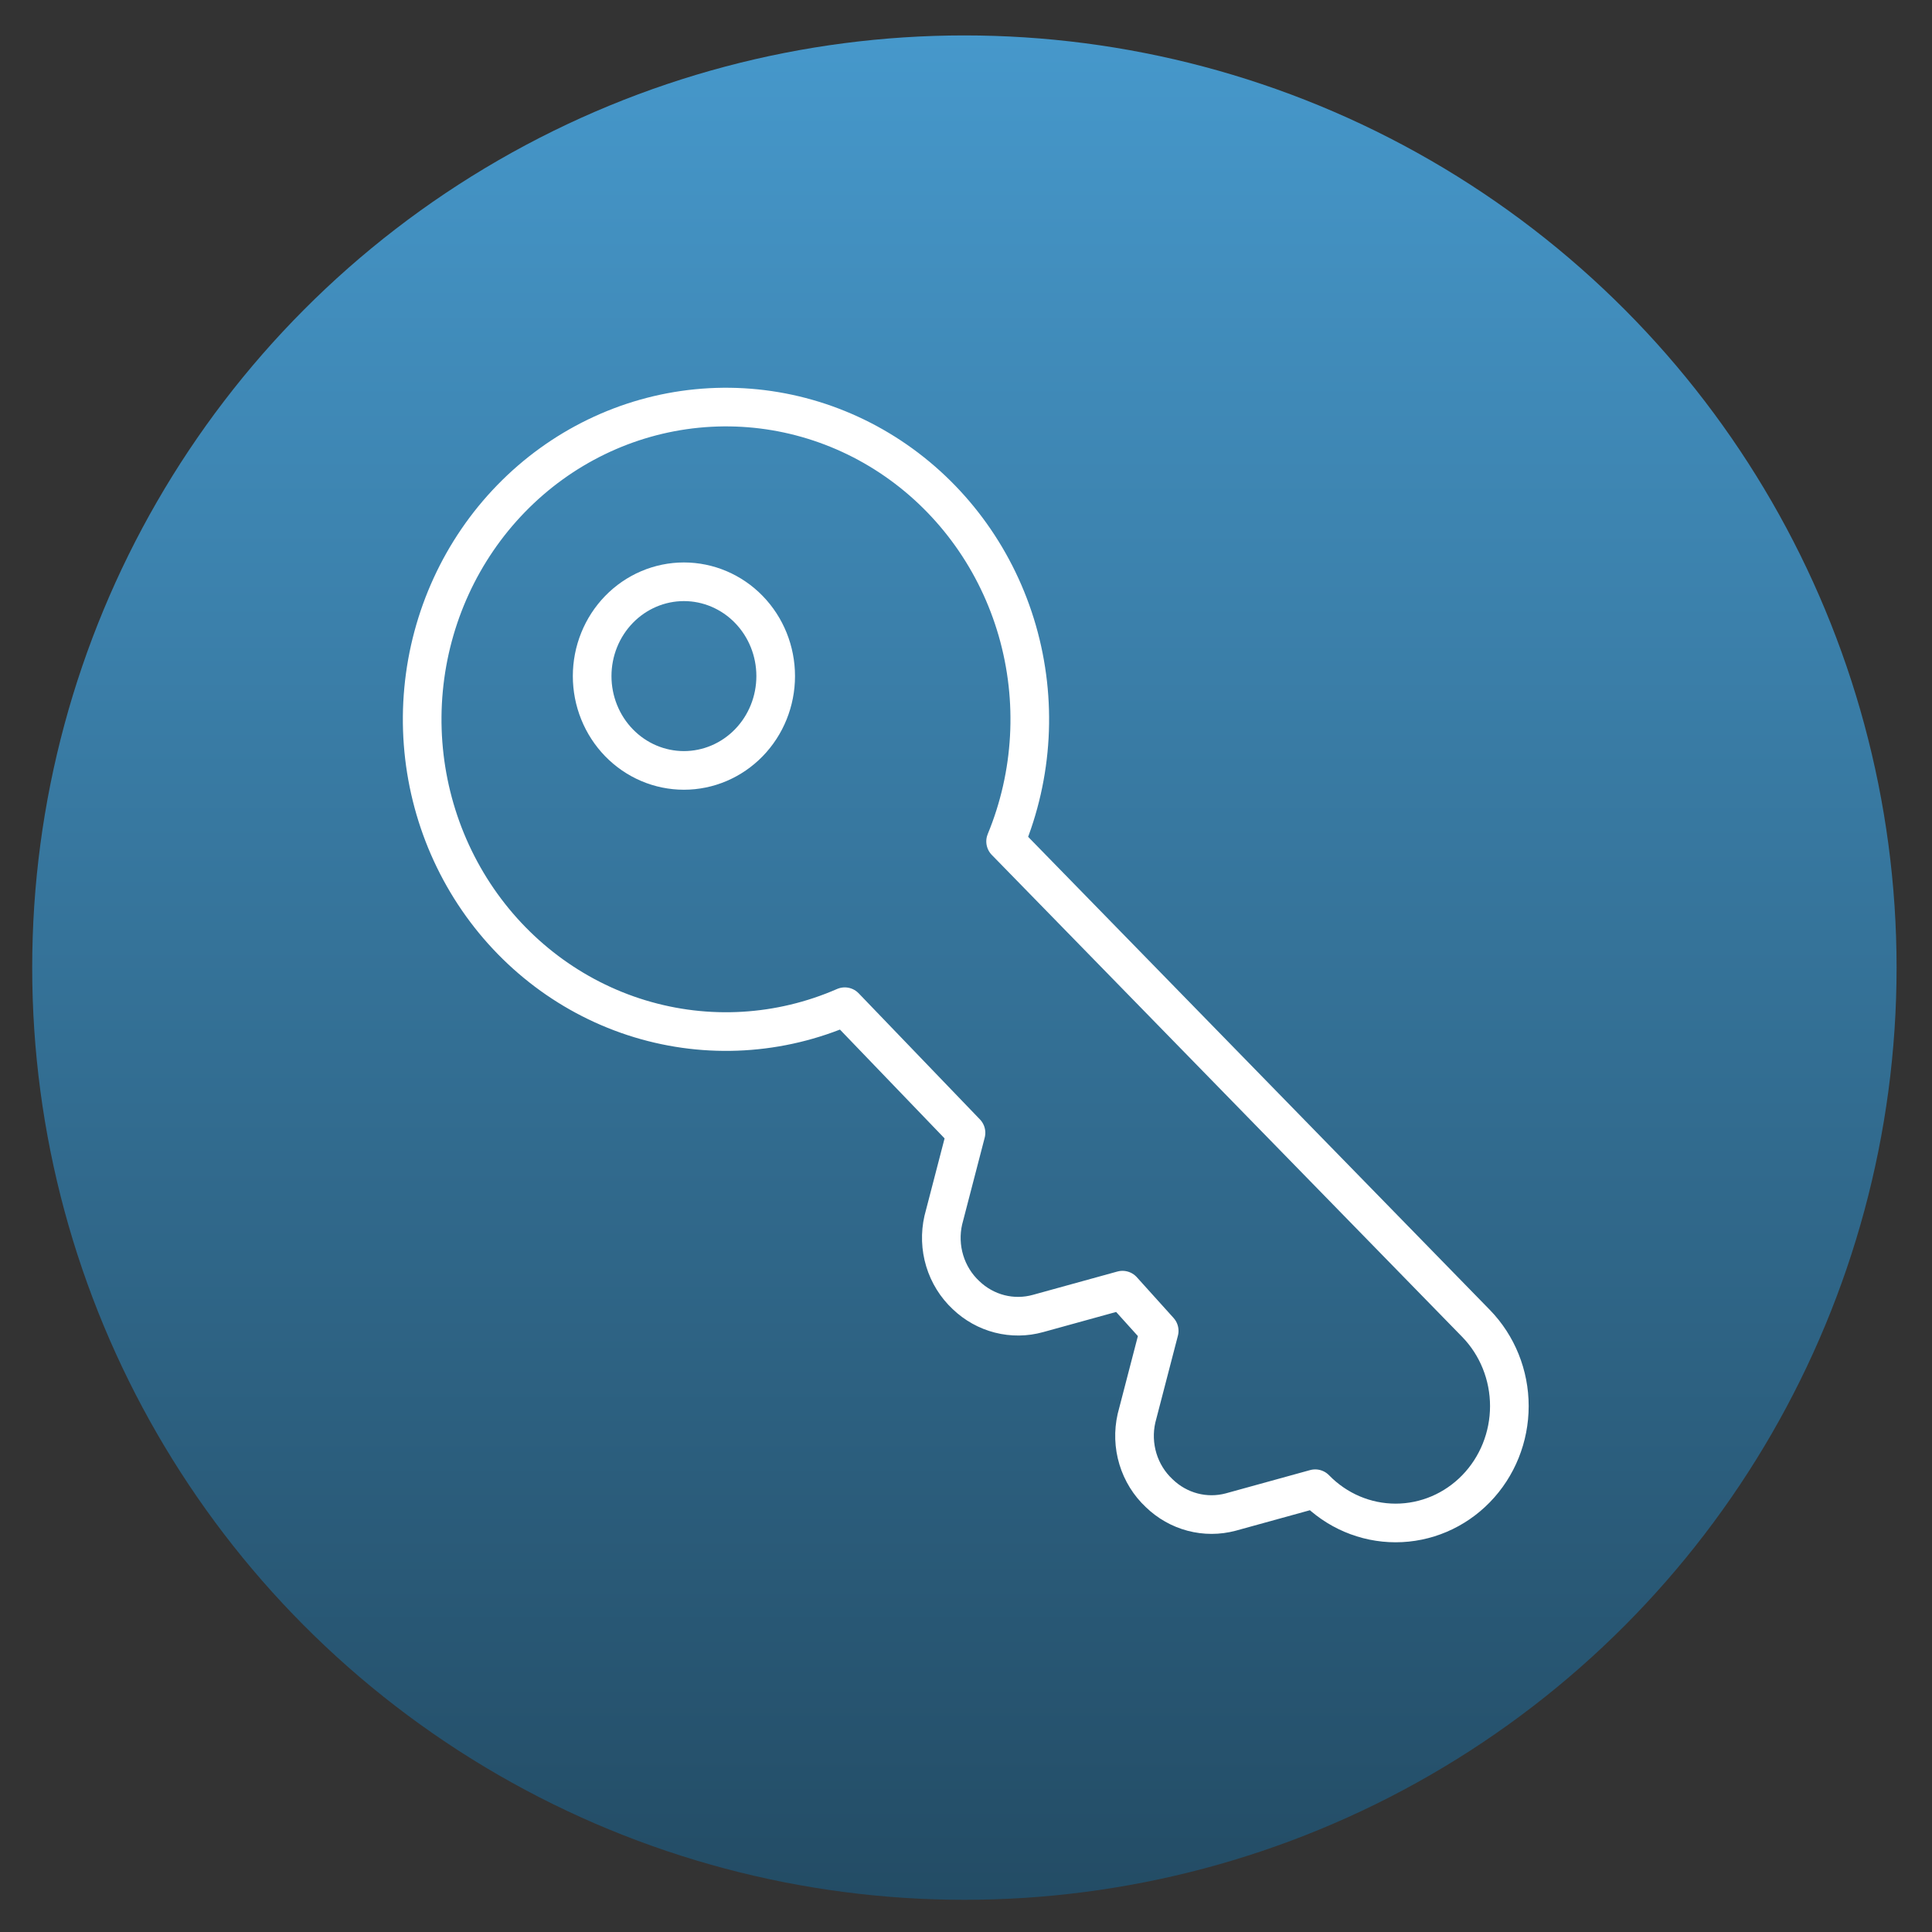<svg width="600" height="600" viewBox="0 0 600 600" fill="none" xmlns="http://www.w3.org/2000/svg">
<rect x="0" y="0" width="600" height="600" fill="#333333" stroke="none"/>
<circle cx="299.5" cy="300.5" r="289.5" fill="url(#paint0_linear_685_229)"/>
<g clip-path="url(#clip0_685_229)">
<path d="M262.35 312.642L300 351.8L292.95 378.933C291.999 383.108 292.152 387.466 293.391 391.56C294.632 395.653 296.913 399.331 300 402.212C302.946 405.038 306.545 407.044 310.455 408.043C314.366 409.041 318.459 408.997 322.35 407.917L348.6 400.671L360 413.312L352.95 440.446C352 444.621 352.152 448.979 353.392 453.072C354.631 457.165 356.913 460.844 360 463.725C362.916 466.552 366.482 468.572 370.365 469.596C374.247 470.621 378.319 470.616 382.2 469.583L408.45 462.337C415.073 469.145 424.057 472.97 433.425 472.97C442.792 472.97 451.776 469.145 458.4 462.337C465.023 455.529 468.745 446.296 468.745 436.669C468.745 427.041 465.023 417.808 458.4 411L312.3 261.305C320.862 240.587 322.146 217.453 315.93 195.868C309.714 174.284 296.387 155.595 278.231 143.005C260.076 130.416 238.224 124.709 216.423 126.865C194.624 129.021 174.231 138.905 158.745 154.822C143.258 170.738 133.641 191.697 131.544 214.103C129.446 236.509 134.999 258.967 147.248 277.627C159.497 296.286 177.681 309.985 198.683 316.374C219.683 322.763 242.192 321.443 262.35 312.642Z" stroke="white" stroke-width="12" stroke-linecap="round" stroke-linejoin="round"/>
<path d="M212.398 180.675C208.656 180.675 204.951 181.433 201.492 182.905C198.034 184.377 194.893 186.535 192.246 189.255C189.6 191.975 187.5 195.204 186.069 198.757C184.636 202.311 183.898 206.12 183.898 209.967C183.898 213.813 184.636 217.622 186.069 221.176C187.5 224.73 189.6 227.959 192.246 230.679C194.893 233.399 198.034 235.557 201.492 237.029C204.951 238.501 208.656 239.259 212.398 239.259C219.957 239.259 227.206 236.172 232.551 230.679C237.897 225.186 240.898 217.735 240.898 209.967C240.898 202.198 237.897 194.748 232.551 189.255C227.206 183.761 219.957 180.675 212.398 180.675Z" stroke="white" stroke-width="12" stroke-linecap="round" stroke-linejoin="round"/>
</g>
<defs>
<linearGradient id="paint0_linear_685_229" x1="299.5" y1="11" x2="299.5" y2="590" gradientUnits="userSpaceOnUse">
<stop stop-color="#4698CB"/>
<stop offset="1" stop-color="#234C65"/>
</linearGradient>
<clipPath id="clip0_685_229">
<rect width="370" height="360" fill="white" transform="translate(480 115) rotate(90)"/>
</clipPath>
</defs>
</svg>
